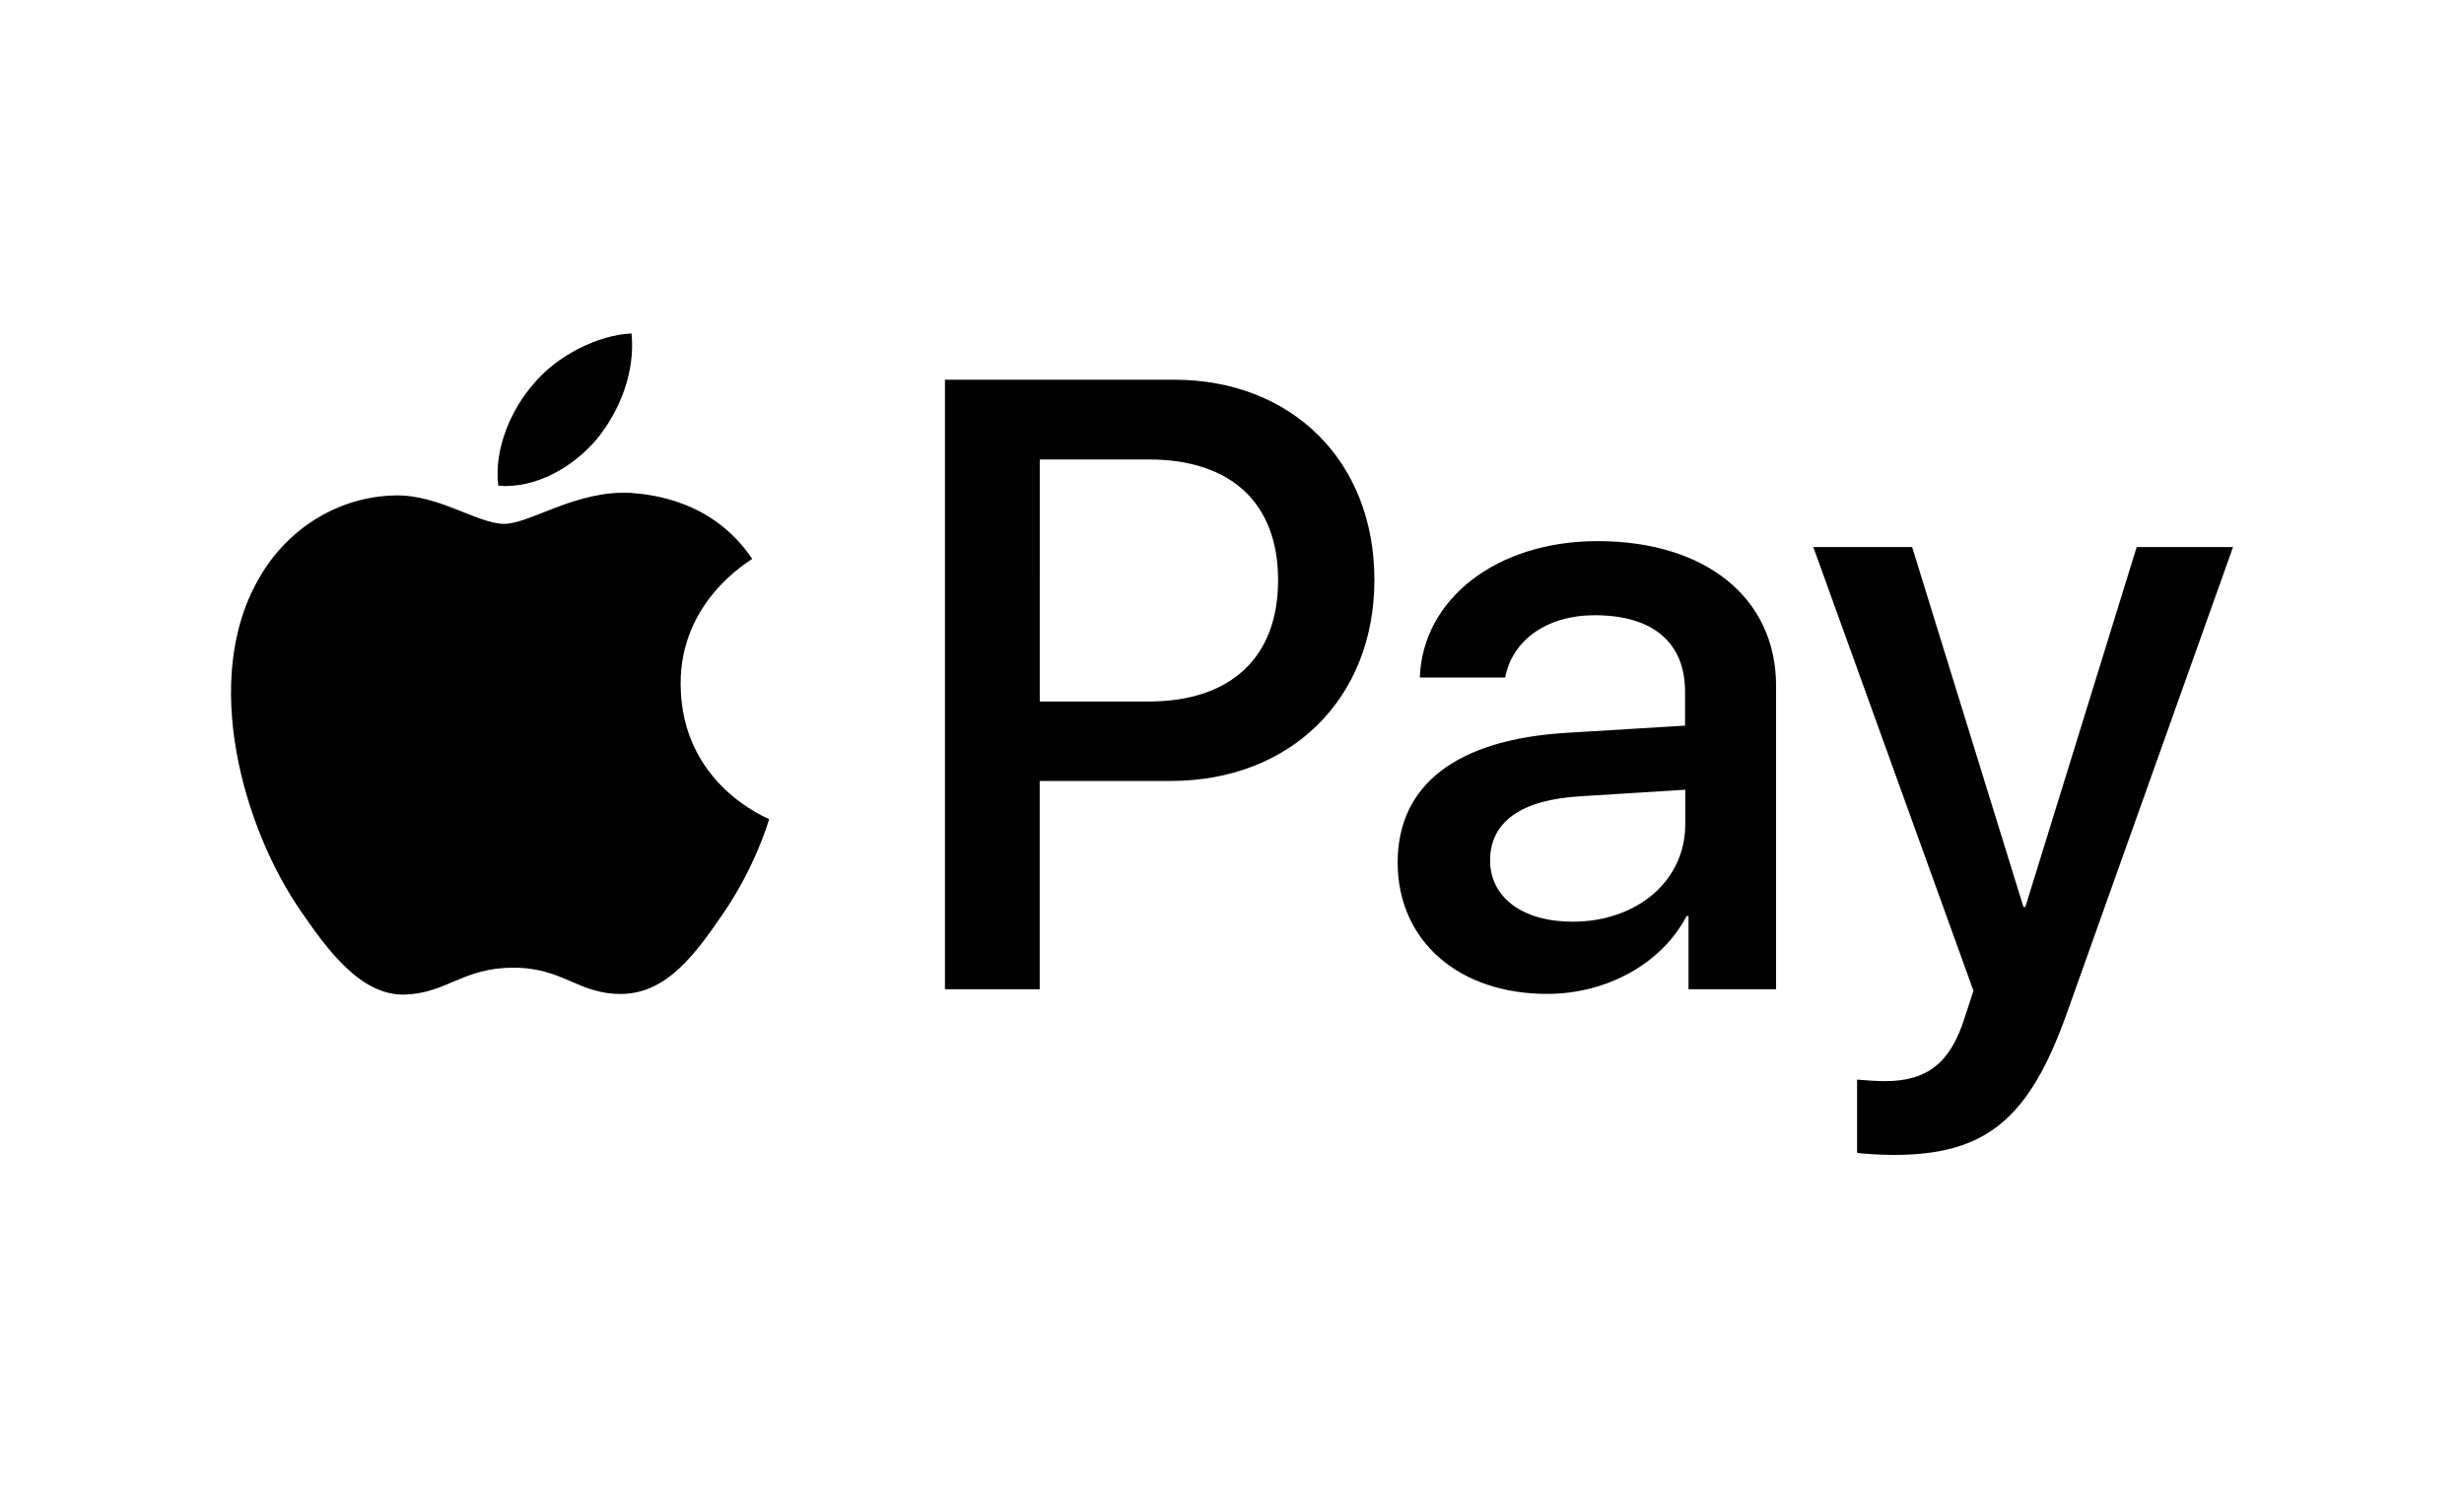 <?xml version="1.0" encoding="utf-8"?>
<svg version="1.1" xmlns="http://www.w3.org/2000/svg" xmlns:xlink="http://www.w3.org/1999/xlink" x="0px" y="0px" width="48px" height="29px" viewBox="0 0 48 29" xml:space="preserve">
	<rect fill="#FFFFFF" width="48" height="29"/>
	<path fill="#010101" d="M11.626,8.556c-0.457,0.542-1.188,0.969-1.919,0.908c-0.091-0.731,0.268-1.511,0.689-1.986c0.457-0.554,1.255-0.951,1.907-0.981C12.376,7.252,12.077,8.002,11.626,8.556 M12.29,9.604c-1.06-0.061-1.968,0.603-2.468,0.603c-0.512,0-1.28-0.573-2.12-0.554C6.611,9.671,5.6,10.287,5.046,11.268c-1.146,1.968-0.299,4.875,0.81,6.477c0.542,0.792,1.188,1.663,2.041,1.633c0.81-0.03,1.127-0.524,2.102-0.524c0.981,0,1.267,0.524,2.12,0.512c0.884-0.018,1.438-0.792,1.98-1.584c0.615-0.902,0.871-1.773,0.884-1.822c-0.018-0.018-1.706-0.664-1.724-2.614c-0.018-1.633,1.334-2.407,1.395-2.456C13.893,9.756,12.705,9.635,12.29,9.604 M18.408,7.398v11.876h1.846v-4.058h2.553c2.334,0,3.967-1.603,3.967-3.918s-1.609-3.9-3.906-3.9L18.408,7.398L18.408,7.398z M20.254,8.952h2.127c1.603,0,2.517,0.853,2.517,2.352s-0.914,2.364-2.523,2.364h-2.12V8.952L20.254,8.952z M30.138,19.365c1.158,0,2.23-0.585,2.718-1.517h0.037v1.426h1.706v-5.91c0-1.712-1.371-2.821-3.479-2.821c-1.956,0-3.406,1.121-3.461,2.657h1.663c0.14-0.731,0.816-1.213,1.743-1.213c1.127,0,1.761,0.524,1.761,1.493v0.658l-2.303,0.14c-2.139,0.128-3.296,1.005-3.296,2.529C27.231,18.342,28.425,19.365,30.138,19.365z M30.637,17.958c-0.981,0-1.609-0.475-1.609-1.194c0-0.749,0.603-1.182,1.755-1.249l2.047-0.128v0.67C32.831,17.166,31.886,17.958,30.637,17.958z M36.883,22.503c1.798,0,2.644-0.689,3.382-2.766l3.236-9.079h-1.877l-2.169,7.013h-0.037l-2.169-7.013h-1.925l3.12,8.646l-0.171,0.524c-0.28,0.89-0.737,1.237-1.554,1.237c-0.146,0-0.427-0.018-0.542-0.03v1.426C36.286,22.485,36.743,22.503,36.883,22.503L36.883,22.503z"/>
</svg>